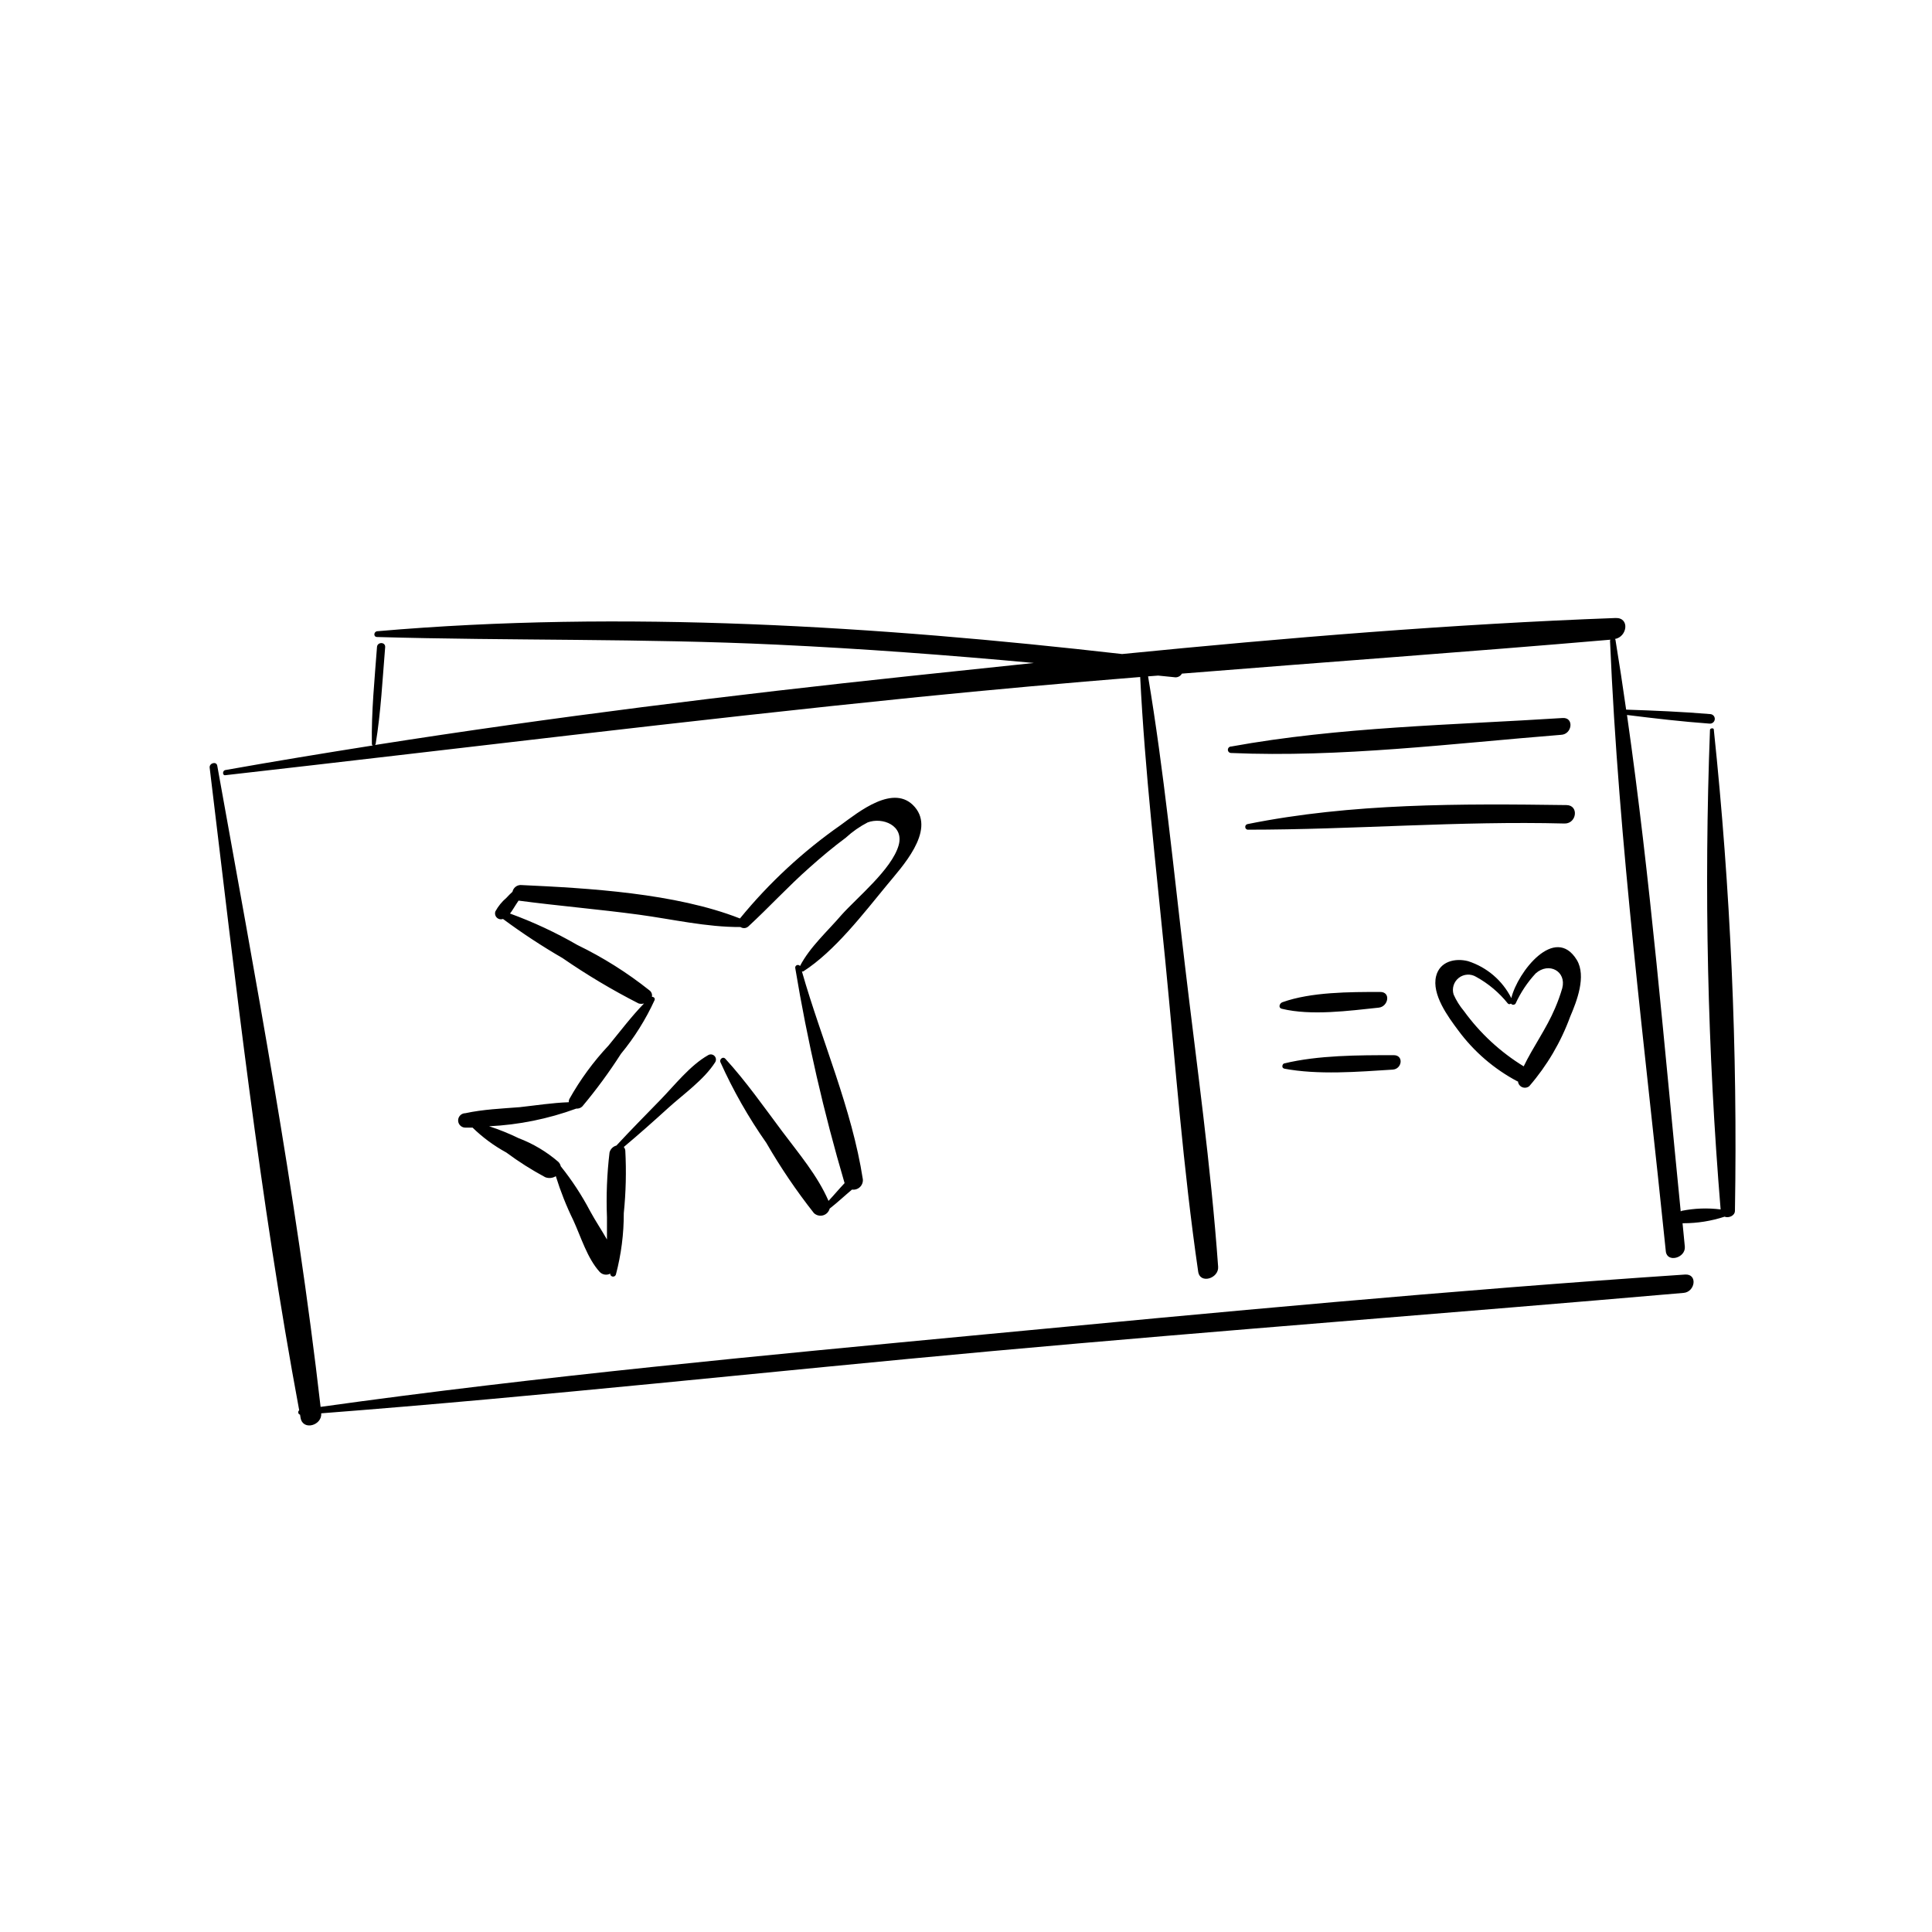 <?xml version="1.0" encoding="UTF-8"?>
<!-- Uploaded to: ICON Repo, www.iconrepo.com, Generator: ICON Repo Mixer Tools -->
<svg fill="#000000" width="800px" height="800px" version="1.1" viewBox="144 144 512 512" xmlns="http://www.w3.org/2000/svg">
 <path d="m590.16 486.63c-61.137 5.316-122.32 9.898-183.44 15.441-59.199 5.391-118.39 11.914-177.59 16.473 0.25 3.199-4.812 4.684-5.465 1.258l-0.152-0.906 0.004 0.004c-0.246-0.062-0.43-0.262-0.48-0.508-0.047-0.25 0.051-0.5 0.254-0.652-10.453-56.098-16.902-113.68-23.73-170.31-0.125-1.211 1.789-1.762 2.016-0.504 10.078 56.176 20.883 113.18 27.383 169.91 58.316-8.16 117.04-13.602 175.65-19.172 61.918-5.894 123.89-11.738 185.93-15.895 3.426-0.227 2.723 4.609-0.379 4.863zm-32.043-152.35c-29.02 1.863-59.246 2.344-87.863 7.559v-0.004c-0.473 0-0.855 0.387-0.855 0.859s0.383 0.855 0.855 0.855c28.816 1.258 58.668-2.519 87.41-4.812 3-0.102 3.555-4.66 0.453-4.457zm1.031 23.074c-27.938-0.379-57.008-0.527-84.539 5.039h0.004c-0.359 0.066-0.617 0.379-0.617 0.742 0 0.363 0.258 0.676 0.617 0.742 28.035 0 55.973-2.367 84.086-1.637 3.172-0.027 3.754-4.836 0.453-4.887zm-49.75 53.68c2.519-0.277 3.273-4.207 0.328-4.156-8.035 0-18.262 0-25.871 2.719-0.781 0.277-1.184 1.484-0.152 1.738 7.738 1.891 17.84 0.531 25.699-0.301zm-25.191 16.148c9.117 1.738 19.648 0.855 28.867 0.277 2.519-0.152 2.973-3.828 0.301-3.828-9.371 0-19.977 0-29.07 2.191-0.496 0.148-0.75 1.207 0.031 1.359zm61.945 3.402v-0.004c-6.176-3.262-11.543-7.879-15.691-13.5-2.672-3.578-7.106-9.547-5.871-14.41 0.984-3.906 5.039-4.836 8.465-3.953 4.981 1.598 9.109 5.125 11.461 9.797 1.637-6.852 11.562-19.648 17.383-10.078 2.519 4.281 0 10.832-1.762 14.938l-0.004 0.004c-2.465 6.762-6.144 13.02-10.855 18.465-0.527 0.43-1.25 0.535-1.879 0.273-0.629-0.266-1.059-0.855-1.117-1.535zm1.613-3.93c2.519-5.238 6.07-10.078 8.34-15.469 0.75-1.73 1.387-3.504 1.914-5.316 1.16-4.457-3.527-7.027-7.055-3.906v0.004c-2.184 2.363-3.977 5.059-5.316 7.984-0.141 0.199-0.371 0.32-0.617 0.32-0.242 0-0.473-0.121-0.617-0.32-0.223 0.219-0.578 0.219-0.805 0-2.312-2.891-5.172-5.297-8.414-7.078-1.441-0.875-3.277-0.766-4.606 0.277-1.328 1.043-1.871 2.797-1.363 4.406 0.699 1.574 1.613 3.039 2.719 4.359 4.289 5.918 9.707 10.93 15.945 14.734zm-280.62 12.367c-1.051 0.098-1.824 1.027-1.727 2.078 0.098 1.051 1.027 1.82 2.078 1.727h1.738c2.664 2.598 5.676 4.816 8.941 6.598 3.277 2.434 6.731 4.625 10.328 6.551 0.926 0.352 1.961 0.25 2.797-0.277 1.242 4.008 2.793 7.918 4.637 11.688 2.066 4.508 3.703 10.078 7.004 13.703 0.73 0.754 1.871 0.93 2.793 0.43v0.25c0.105 0.324 0.406 0.543 0.746 0.543 0.336 0 0.637-0.219 0.742-0.543 1.402-5.309 2.106-10.781 2.09-16.273 0.562-5.504 0.695-11.047 0.402-16.574-0.031-0.352-0.172-0.688-0.402-0.957 4.031-3.375 7.934-6.852 11.812-10.379 3.879-3.527 9.445-7.43 12.395-12.066 0.344-0.535 0.273-1.238-0.176-1.688-0.445-0.453-1.148-0.539-1.688-0.199-4.762 2.695-8.844 7.934-12.594 11.789-3.754 3.856-7.883 8.035-11.715 12.168v-0.004c-0.895 0.234-1.594 0.941-1.812 1.84-0.68 5.691-0.91 11.43-0.68 17.156v5.894c-1.438-2.519-3.125-5.039-4.484-7.559-2.203-4.184-4.801-8.148-7.758-11.84-0.098-0.449-0.328-0.863-0.656-1.184-3.117-2.688-6.68-4.812-10.531-6.273-2.523-1.234-5.133-2.285-7.809-3.148 7.894-0.383 15.684-1.965 23.102-4.684 0.594 0.051 1.184-0.16 1.609-0.582 3.703-4.418 7.121-9.074 10.23-13.93 3.574-4.336 6.574-9.121 8.914-14.23 0.203-0.527-0.227-0.883-0.707-0.883h0.004c0.137-0.648-0.117-1.32-0.656-1.711-5.902-4.699-12.305-8.727-19.094-12.02-5.699-3.293-11.676-6.082-17.859-8.336 0.578-0.73 1.059-1.586 1.535-2.316 0.48-0.73 0.48-0.73 0.73-1.109 10.629 1.41 21.285 2.293 31.918 3.727 8.918 1.211 17.887 3.324 26.902 3.273v0.004c0.645 0.426 1.492 0.363 2.066-0.152 5.465-5.039 10.555-10.605 16.172-15.566 3.125-2.797 6.348-5.492 9.699-7.984v-0.004c1.738-1.59 3.676-2.945 5.769-4.027 3.93-1.461 9.723 0.805 8.188 6.121-1.84 6.324-10.934 13.73-15.113 18.391-3.582 4.203-8.418 8.512-11.012 13.551-0.195-0.266-0.551-0.359-0.852-0.227-0.301 0.133-0.473 0.457-0.406 0.777 3.195 19.242 7.559 38.273 13.074 56.984-1.461 1.535-2.82 3.176-4.258 4.711-2.898-6.699-7.91-12.594-12.27-18.414-4.863-6.5-9.621-13.301-15.113-19.297-0.605-0.629-1.562 0.176-1.285 0.906 3.375 7.516 7.457 14.695 12.191 21.438 3.746 6.492 7.957 12.703 12.598 18.59 0.645 0.617 1.566 0.848 2.43 0.605 0.859-0.242 1.523-0.926 1.75-1.789 2.039-1.586 3.93-3.375 5.918-5.039h0.004c0.762 0.113 1.535-0.133 2.094-0.664s0.848-1.289 0.777-2.055c-2.898-18.742-10.934-36.828-16.148-55.094 0.113 0.039 0.238 0.039 0.352 0 8.363-5.367 15.973-15.367 22.27-23 3.754-4.586 12.797-14.133 7.305-20.555-5.492-6.422-14.965 1.359-19.648 4.762-9.996 6.988-18.98 15.32-26.703 24.762-17.129-6.727-40.129-8.035-58.141-8.867h0.004c-1.043 0.027-1.93 0.77-2.141 1.789-0.578 0.504-1.109 1.082-1.637 1.637h-0.004c-1.164 0.992-2.137 2.188-2.871 3.527-0.227 0.574-0.094 1.223 0.336 1.664s1.078 0.59 1.656 0.375c5.066 3.754 10.34 7.219 15.793 10.379 6.445 4.445 13.18 8.461 20.152 12.016 0.469 0.141 0.969 0.141 1.438 0-3.375 3.477-6.348 7.43-9.395 11.133l-0.004 0.004c-4.031 4.297-7.523 9.066-10.402 14.207-0.121 0.258-0.172 0.547-0.152 0.832-4.359 0.152-8.641 0.832-12.973 1.309-4.812 0.379-9.75 0.578-14.484 1.613zm331.05-101.62c0-0.605-1.008-0.43-1.031 0-1.605 42.391-0.664 84.836 2.82 127.11-3.406-0.43-6.859-0.309-10.227 0.352-0.121 0.039-0.238 0.09-0.352 0.152-4.359-43.781-8.012-87.965-14.234-131.54 7.281 0.906 14.586 1.762 21.914 2.293l0.004-0.004c0.695 0.051 1.297-0.477 1.348-1.172 0.047-0.695-0.477-1.297-1.172-1.348-7.43-0.629-14.863-0.934-22.32-1.184-0.875-6.164-1.812-12.309-2.82-18.438 0 0 0-0.203-0.176-0.277 3.301-0.555 4.031-5.691 0.203-5.566-43.605 1.613-87.262 5.238-130.79 9.547-64.965-7.406-132.35-11.688-197.32-6.047-0.957 0-1.211 1.484-0.125 1.535 35.266 1.008 70.535 0.352 105.8 2.016 22.672 1.059 45.543 2.769 68.266 4.863l-32.746 3.449c-47.41 5.039-94.742 10.883-141.85 18.289h-0.004c0.086-0.082 0.148-0.184 0.176-0.301 1.387-8.465 1.812-17.156 2.519-25.695 0-1.387-2.066-1.309-2.168 0-0.629 8.539-1.512 17.18-1.359 25.719-0.004 0.176 0.094 0.332 0.25 0.402-13.074 2.066-26.098 4.207-39.121 6.523-0.754 0.152-0.754 1.461 0 1.359 61.188-6.926 122.3-14.508 183.56-20.707 19.633-1.965 39.273-3.738 58.922-5.316 1.258 25.016 4.18 50.004 6.625 74.918 2.695 27.531 4.762 55.27 8.742 82.648 0.48 3.402 5.516 1.812 5.289-1.285-1.914-26.754-5.668-53.43-8.816-80.055-3.023-25.469-5.516-51.113-9.75-76.402l2.672-0.203 4.281 0.43v0.004c0.809 0.141 1.613-0.242 2.016-0.957 37.785-3.047 75.746-5.742 113.58-8.992 0 0-0.152 0.176-0.125 0.301 2.293 53.957 9.297 108.09 14.785 161.8 0.328 3.098 5.266 1.762 5.039-1.234l-0.605-6.223h0.227l0.004 0.004c3.703 0 7.387-0.586 10.906-1.738 1.031 0.43 2.719-0.203 2.746-1.535 0.723-42.57-1.145-85.148-5.594-127.49z"/>
</svg>